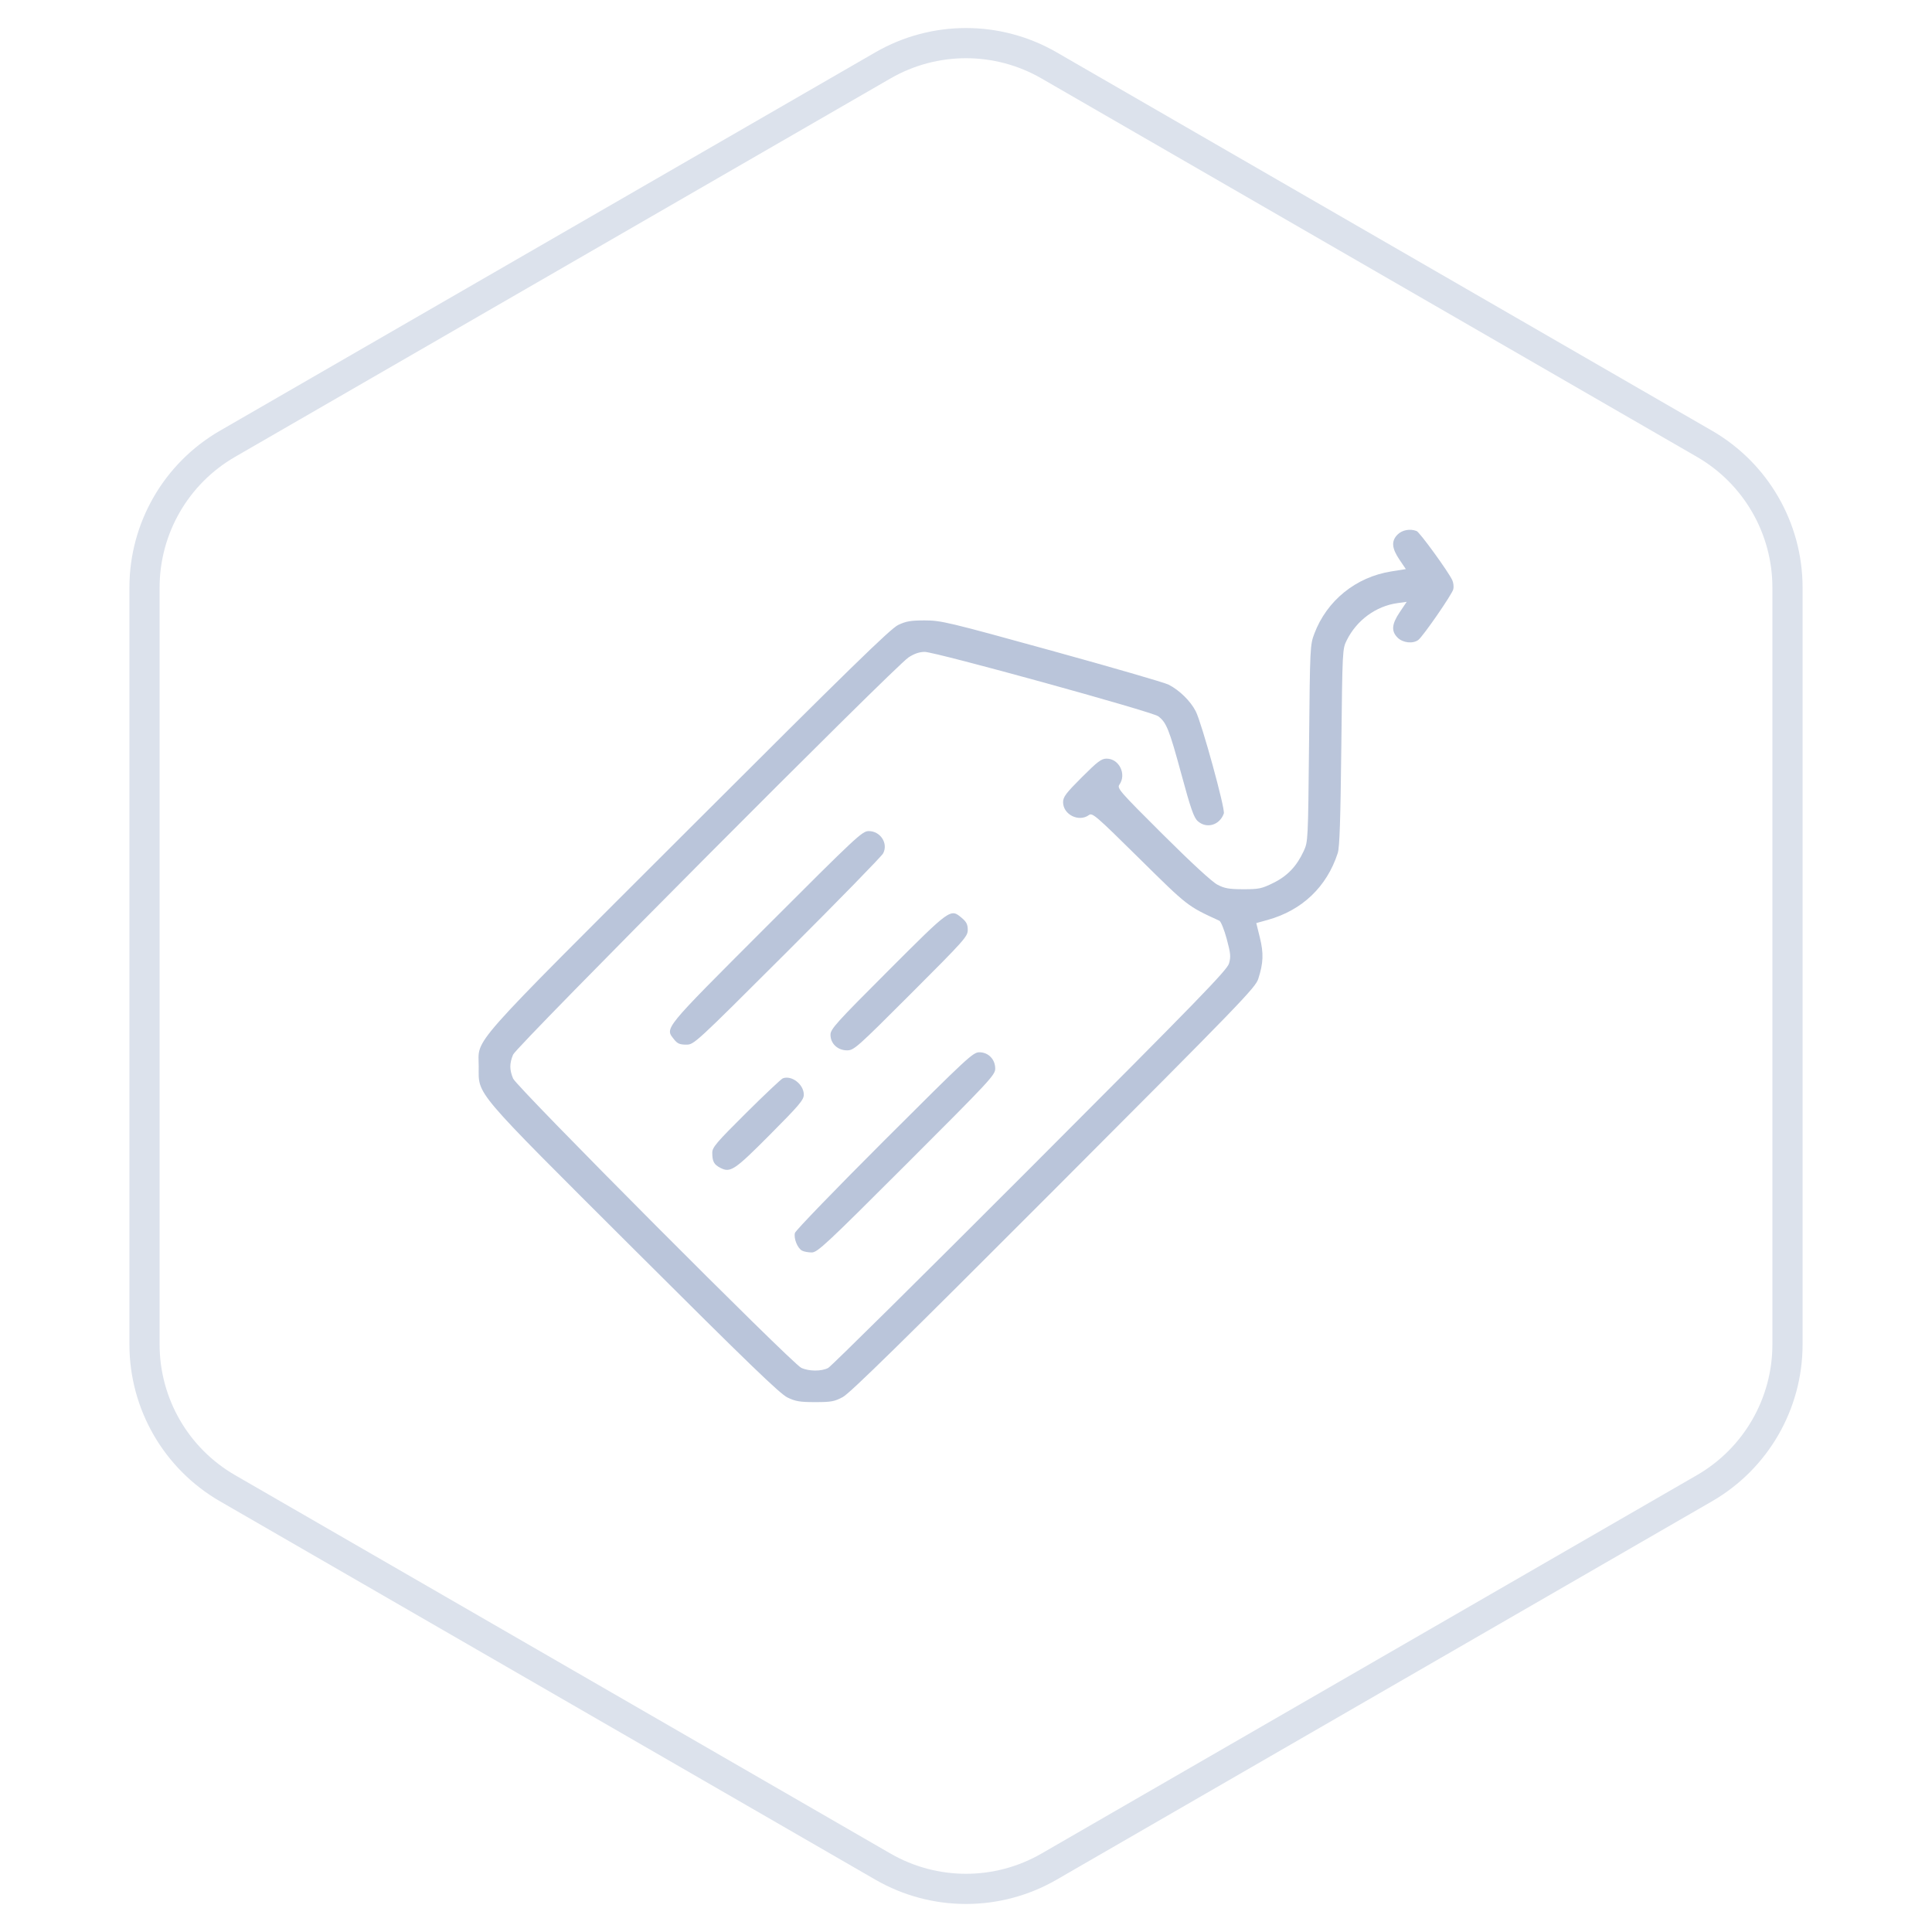 <svg width="64" height="64" viewBox="0 0 64 64" fill="none" xmlns="http://www.w3.org/2000/svg">
<path d="M29.25 2.165C30.952 1.183 33.048 1.183 34.75 2.165L56.463 14.701C58.164 15.683 59.213 17.499 59.213 19.464V44.536C59.213 46.501 58.164 48.317 56.463 49.299L34.75 61.835C33.048 62.817 30.952 62.817 29.25 61.835L7.537 49.299C5.835 48.317 4.787 46.501 4.787 44.536V19.464C4.787 17.499 5.835 15.683 7.537 14.701L29.25 2.165Z" stroke="#DCE2EC"/>
<path fill-rule="evenodd" clip-rule="evenodd" d="M46.297 17.707C46.084 17.92 46.101 18.156 46.356 18.535L46.57 18.852L46.088 18.929C44.913 19.116 43.952 19.895 43.538 20.994C43.398 21.365 43.395 21.443 43.364 24.626C43.332 27.841 43.33 27.882 43.189 28.189C42.955 28.696 42.647 29.019 42.179 29.249C41.793 29.439 41.703 29.457 41.185 29.457C40.714 29.456 40.567 29.43 40.332 29.308C40.153 29.216 39.48 28.596 38.52 27.641C37.076 26.203 36.998 26.113 37.083 25.99C37.325 25.645 37.071 25.131 36.659 25.131C36.484 25.131 36.364 25.222 35.835 25.75C35.306 26.279 35.216 26.4 35.216 26.574C35.216 26.984 35.738 27.244 36.072 27C36.186 26.916 36.301 27.016 37.742 28.439C39.355 30.032 39.329 30.012 40.392 30.5C40.443 30.523 40.553 30.793 40.636 31.101C40.767 31.586 40.777 31.695 40.712 31.917C40.648 32.137 39.714 33.099 34.122 38.699C30.538 42.288 27.529 45.265 27.435 45.315C27.213 45.432 26.793 45.43 26.541 45.31C26.228 45.162 17.115 36.012 16.997 35.728C16.875 35.432 16.875 35.231 16.997 34.935C17.112 34.658 29.64 22.074 30.097 21.777C30.29 21.651 30.457 21.595 30.634 21.595C30.99 21.596 38.16 23.573 38.367 23.727C38.639 23.93 38.729 24.154 39.132 25.637C39.444 26.789 39.547 27.084 39.676 27.2C39.969 27.464 40.404 27.337 40.541 26.947C40.593 26.802 39.811 23.959 39.612 23.565C39.439 23.224 39.07 22.862 38.708 22.678C38.577 22.612 36.834 22.106 34.837 21.555C31.393 20.604 31.176 20.553 30.637 20.552C30.168 20.552 30.014 20.579 29.753 20.703C29.499 20.824 28.143 22.147 22.824 27.461C15.373 34.905 15.858 34.356 15.858 35.333C15.858 36.296 15.619 36.015 21.018 41.401C24.8 45.174 25.838 46.176 26.09 46.296C26.354 46.423 26.503 46.447 27.005 46.447C27.535 46.447 27.643 46.427 27.921 46.278C28.155 46.153 29.964 44.379 34.909 39.425C41.1 33.224 41.588 32.719 41.682 32.426C41.851 31.9 41.863 31.581 41.735 31.06L41.616 30.578L41.995 30.473C43.137 30.155 43.953 29.376 44.315 28.258C44.376 28.07 44.406 27.161 44.433 24.752C44.469 21.517 44.469 21.498 44.614 21.207C44.945 20.543 45.58 20.078 46.292 19.979L46.599 19.936L46.371 20.275C46.101 20.675 46.081 20.907 46.297 21.123C46.47 21.296 46.804 21.333 46.982 21.2C47.138 21.084 48.099 19.693 48.142 19.521C48.163 19.441 48.148 19.305 48.109 19.219C47.983 18.943 47.03 17.63 46.927 17.591C46.709 17.507 46.45 17.555 46.297 17.707ZM25.378 30.706C21.919 34.168 22.023 34.041 22.336 34.439C22.44 34.571 22.521 34.605 22.73 34.605C22.991 34.605 22.997 34.6 26.077 31.526C27.773 29.833 29.204 28.367 29.255 28.27C29.43 27.94 29.166 27.531 28.778 27.531C28.563 27.531 28.388 27.694 25.378 30.706ZM29.422 32.159C27.693 33.888 27.511 34.09 27.511 34.278C27.511 34.57 27.749 34.794 28.059 34.794C28.288 34.794 28.377 34.715 30.178 32.914C31.954 31.138 32.058 31.022 32.058 30.804C32.058 30.625 32.015 30.538 31.864 30.411C31.484 30.091 31.506 30.075 29.422 32.159ZM29.294 37.779C27.686 39.385 26.353 40.764 26.333 40.843C26.287 41.023 26.418 41.348 26.568 41.429C26.63 41.462 26.775 41.489 26.889 41.489C27.079 41.489 27.35 41.237 30.032 38.556C32.796 35.794 32.968 35.61 32.968 35.4C32.968 35.092 32.742 34.858 32.443 34.858C32.232 34.858 32.053 35.024 29.294 37.779ZM25.932 35.721C25.88 35.74 25.332 36.257 24.716 36.869C23.732 37.847 23.595 38.007 23.595 38.184C23.595 38.473 23.649 38.576 23.86 38.685C24.196 38.859 24.329 38.771 25.51 37.583C26.48 36.608 26.627 36.434 26.627 36.263C26.627 35.922 26.228 35.612 25.932 35.721Z" fill="#BAC5DA"/>
</svg>
